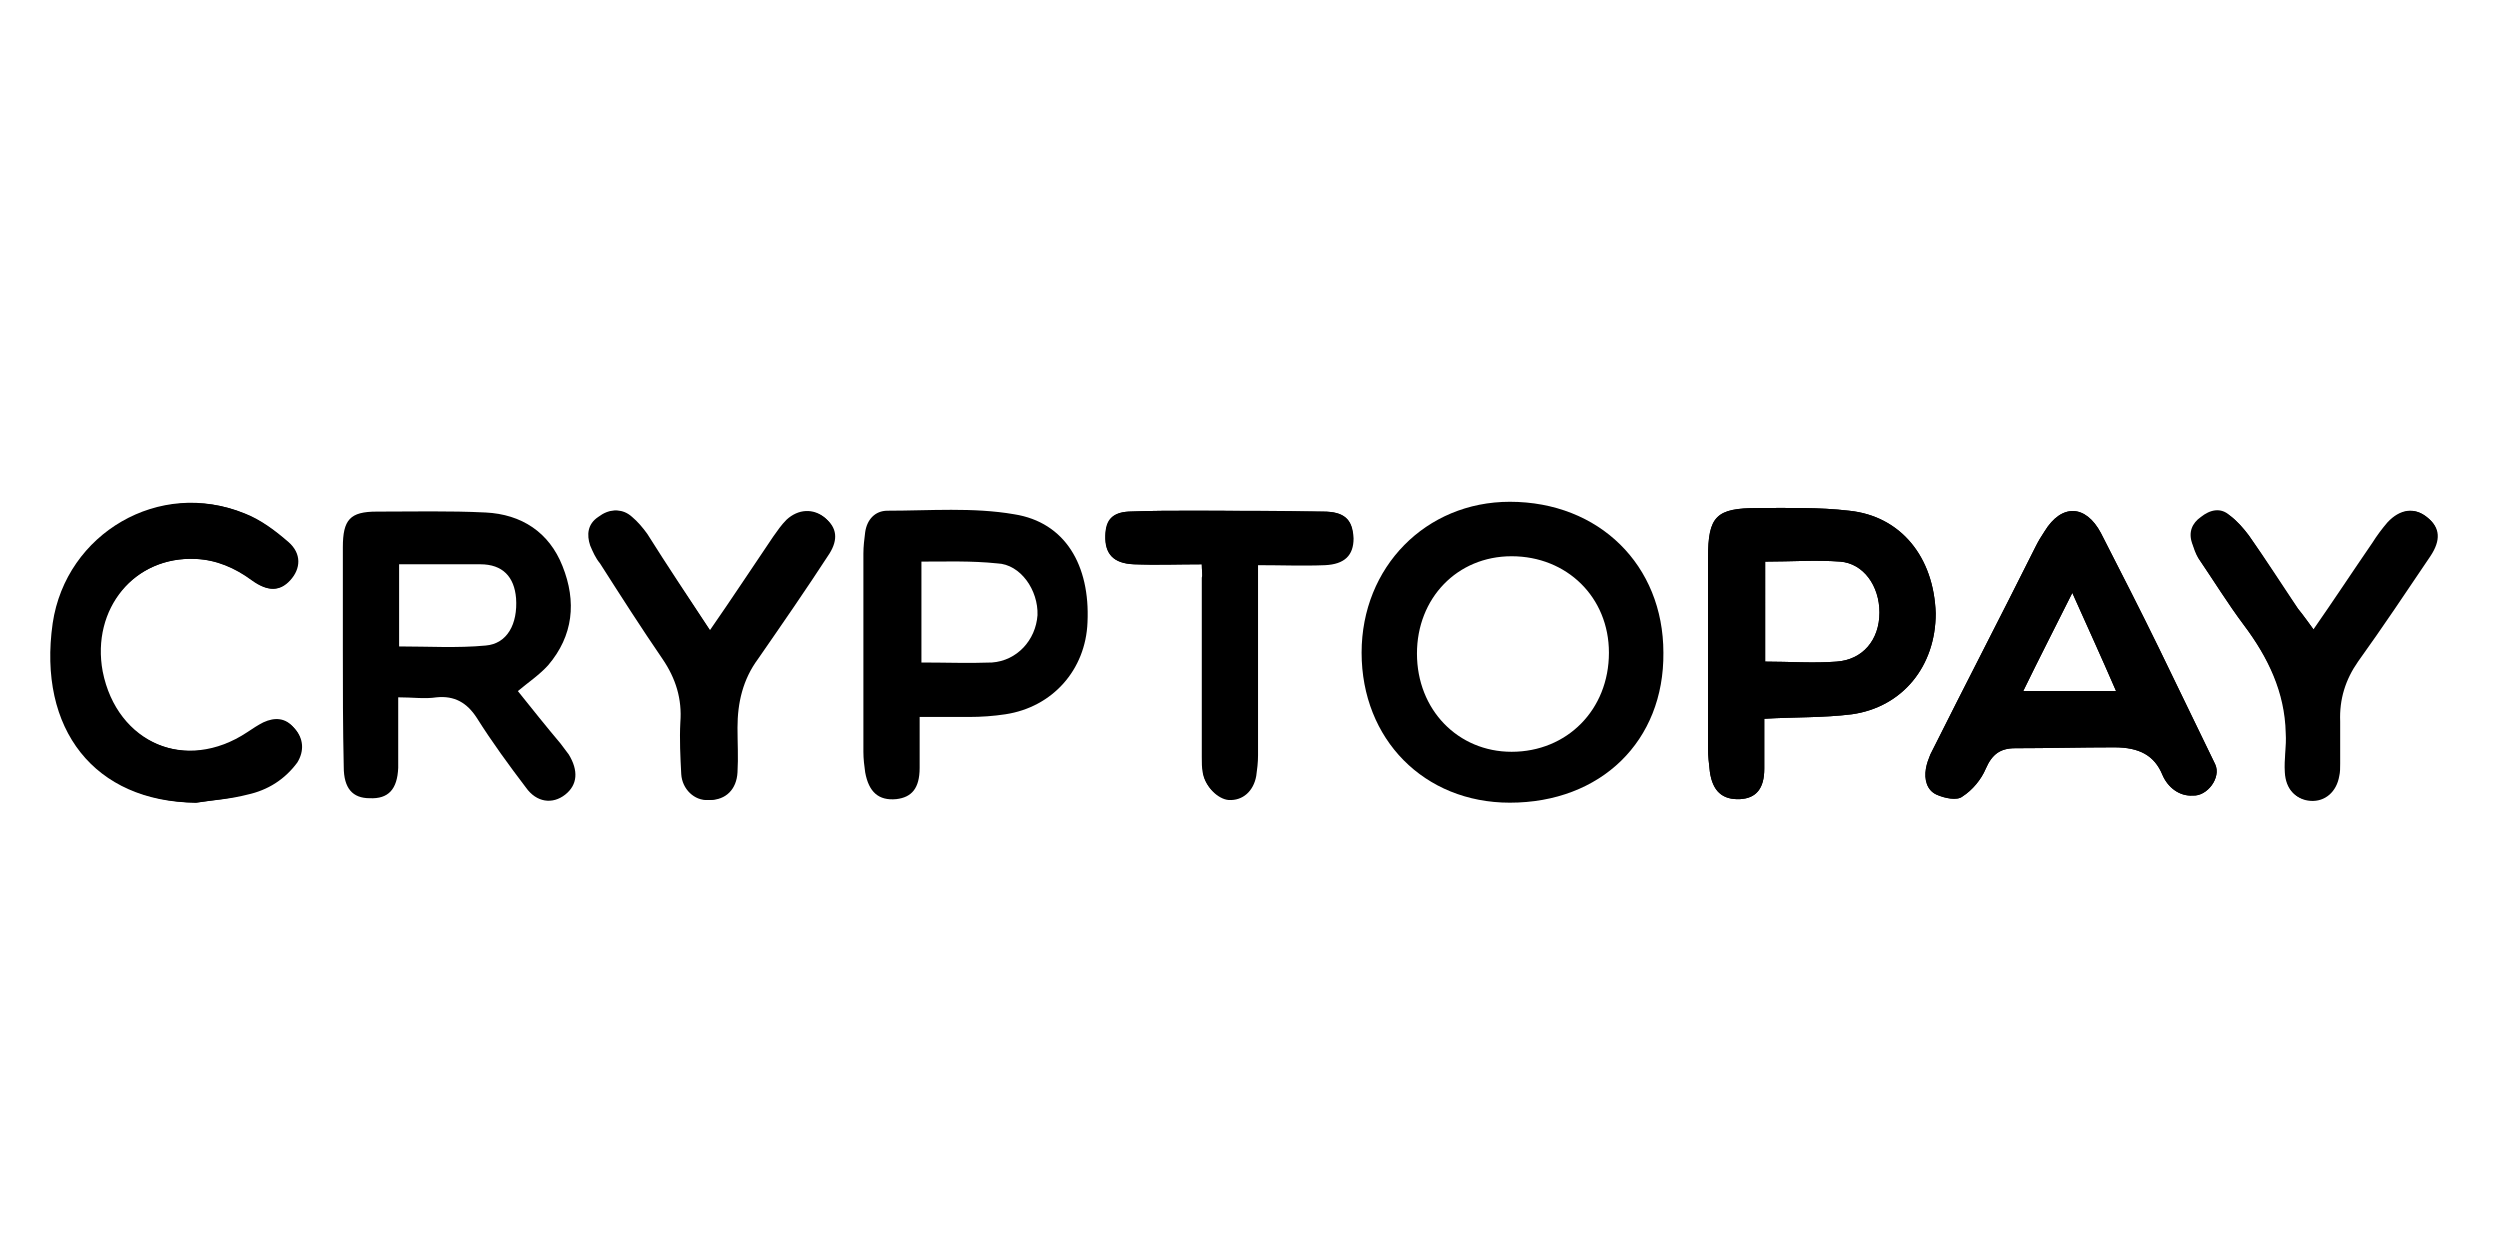 <?xml version="1.0" encoding="UTF-8"?>
<!-- Generator: Adobe Illustrator 27.0.1, SVG Export Plug-In . SVG Version: 6.00 Build 0)  -->
<svg xmlns="http://www.w3.org/2000/svg" xmlns:xlink="http://www.w3.org/1999/xlink" version="1.1" id="Layer_1" x="0px" y="0px" viewBox="0 0 280 140" style="enable-background:new 0 0 280 140;" xml:space="preserve">
<style type="text/css">
	.st0{fill:none;}
</style>
<g id="Layer_1_00000109022846771422380160000012491158791139348918_">
	<rect y="0" class="st0" width="280" height="140"></rect>
</g>
<g id="Layer_2_00000154405452343181006320000017019458183062263223_">
	<path d="M148.2,57.3c-4.8,0-9.5-0.1-14.3-0.1c-2.5,0-5,0-7.5,0.1c-1.8,0.1-2.6,0.9-2.6,2.7c-0.1,2,0.9,3.1,3.2,3.2   c2.5,0.1,5,0,7.6,0c0,0.7,0.1,1.2,0.1,1.7c0,6.7,0,13.4,0,20.1c0,0.6,0,1.1,0.1,1.7c0.2,1.4,1.6,2.8,2.8,2.9c1.6,0.1,2.8-1,3.1-2.7   c0.1-0.7,0.2-1.5,0.2-2.3c0-6.5,0-13.1,0-19.6v-1.7c2.6,0,5.1,0.1,7.5,0c2.2-0.1,3.2-1.1,3.2-3C151.5,58.1,150.5,57.3,148.2,57.3z    M271.9,58c-1.4-1.2-3-1-4.4,0.6c-0.7,0.7-1.2,1.5-1.7,2.3c-2.2,3.2-4.3,6.3-6.6,9.7c-0.7-0.9-1.2-1.7-1.8-2.4   c-1.8-2.7-3.6-5.5-5.5-8.2c-0.6-0.8-1.3-1.6-2.1-2.2c-1.1-0.8-2.2-0.5-3.2,0.2s-1.4,1.7-1,2.9c0.2,0.6,0.4,1.2,0.7,1.7   c1.7,2.5,3.3,5.1,5.1,7.5c2.7,3.6,4.6,7.5,4.7,12.1c0,1.5-0.2,2.9-0.1,4.4c0.1,1.8,1.2,3,2.8,3.1c1.6,0.1,2.9-1,3.2-2.8   c0.1-0.4,0.1-0.9,0.1-1.4c0-1.6,0-3.1,0-4.7c-0.1-2.5,0.6-4.7,2-6.7c2.8-3.9,5.4-7.8,8.1-11.8C273.4,60.5,273.3,59.1,271.9,58z    M92.4,58c-1.3-1.1-3-1-4.3,0.2c-0.6,0.6-1,1.2-1.5,1.9c-2.3,3.4-4.6,6.9-7.1,10.5c-2.5-3.8-4.9-7.3-7.2-10.8   c-0.5-0.7-1-1.4-1.7-1.9c-1.2-1-2.4-0.9-3.6,0c-1.2,0.8-1.3,2-0.9,3.2c0.3,0.7,0.6,1.4,1.1,2c2.3,3.6,4.6,7.2,7,10.7   c1.5,2.2,2.2,4.5,2,7.1c-0.1,1.9,0,3.9,0.1,5.8c0.1,1.7,1.5,3,3,2.9c1.8,0,3-1.3,3.1-3.1c0.1-1.7,0-3.3,0-5c0-2.8,0.7-5.4,2.3-7.7   c2.8-3.9,5.4-7.9,8-11.8C93.8,60.4,93.6,59.1,92.4,58z M33,81.6c-1-1.1-2.2-1.2-3.4-0.6c-0.6,0.3-1.2,0.7-1.8,1.1   c-6.8,4.5-14.7,1.2-16.3-6.9c-1.3-7,3.6-13,10.5-12.6c2.3,0.1,4.4,1,6.3,2.4c1.8,1.3,3.1,1.2,4.2,0c1.2-1.3,1.3-3-0.2-4.3   s-3.1-2.5-4.9-3.2C18,53.7,7.5,59.8,6,69.8c-1.7,11.9,4.7,19.9,16,20.1c1.9-0.3,3.8-0.4,5.7-0.9c2.3-0.5,4.2-1.7,5.6-3.6   C34.1,84.1,34,82.7,33,81.6z M207.1,57.2c-3.4-0.4-6.8-0.3-10.2-0.3c-4.7,0-5.6,0.9-5.6,5.6c0,7.1,0,14.2,0,21.3   c0,0.9,0.1,1.7,0.2,2.6c0.3,2.2,1.4,3.2,3.4,3.1c1.8-0.1,2.7-1.2,2.7-3.4c0-1.9,0-3.7,0-5.6c3.4-0.2,6.6-0.1,9.8-0.5   c5.7-0.8,9.4-5.4,9.4-11.3C216.6,62.4,212.9,57.8,207.1,57.2z M205.7,74.1c-2.6,0.2-5.3,0-8,0V62.9c2.9,0,5.7-0.2,8.4,0   c2.6,0.2,4.4,2.7,4.4,5.7C210.5,71.7,208.6,73.9,205.7,74.1z M248.1,85.6c-2.1-4.3-4.2-8.7-6.3-13s-4.3-8.6-6.5-12.9   c-1.7-3.2-4.4-3.3-6.3-0.2c-0.4,0.6-0.7,1.1-1,1.7c-3.9,7.8-7.9,15.5-11.8,23.3c-0.2,0.5-0.4,1-0.5,1.6c-0.2,1.2,0.1,2.4,1.2,2.9   c0.9,0.4,2.3,0.7,2.9,0.2c1.1-0.7,2.1-1.9,2.6-3.1c0.7-1.6,1.6-2.3,3.3-2.3c3.7,0,7.4-0.1,11.1-0.1c2.8,0,4.5,0.9,5.4,3.1   c0.6,1.4,1.9,2.4,3.4,2.3C247.2,89.2,248.8,87.1,248.1,85.6z M226.6,77.4c1.8-3.7,3.6-7.2,5.5-11c1.7,3.8,3.3,7.3,4.9,11H226.6z"></path>
	<path d="M169.1,56.2c-9.4,0-16.6,7.3-16.6,16.9c0,9.7,7,16.8,16.6,16.8c10.2,0,17.3-6.9,17.2-16.8   C186.3,63.3,179.1,56.2,169.1,56.2z M169.3,84.2c-6,0-10.6-4.7-10.6-11c0-6.2,4.5-10.9,10.6-10.9c6.2,0,10.9,4.6,10.9,10.8   C180.2,79.5,175.5,84.2,169.3,84.2z"></path>
	<path d="M58,77.4c1.6,2,3.2,4,4.8,5.9c0.3,0.4,0.6,0.8,0.9,1.2c1.1,1.8,1,3.4-0.4,4.5c-1.4,1.1-3.2,0.9-4.4-0.8   c-1.9-2.5-3.8-5.1-5.5-7.8c-1.1-1.7-2.5-2.5-4.5-2.3c-1.3,0.2-2.7,0-4.3,0c0,1.6,0,3.1,0,4.6c0,1.1,0,2.2,0,3.3   c-0.1,2.4-1.1,3.5-3.2,3.4c-1.9,0-2.9-1.1-2.9-3.5c-0.1-4.4-0.1-8.8-0.1-13.2c0-3.8,0-7.6,0-11.4c0-3.1,0.8-4,3.8-4   c4.1,0,8.1-0.1,12.2,0.1c4,0.2,7.1,2.2,8.6,6c1.6,4,1.2,7.8-1.6,11.1C60.4,75.6,59.2,76.4,58,77.4z M44.7,63.2c0,3.2,0,6.2,0,9.2   c3.3,0,6.5,0.2,9.7-0.1c2.4-0.2,3.6-2.4,3.4-5.3c-0.2-2.4-1.5-3.8-4-3.8C50.8,63.2,47.8,63.2,44.7,63.2z"></path>
	<path d="M248.1,85.6c-2.1-4.3-4.2-8.7-6.3-13s-4.3-8.6-6.5-12.9c-1.7-3.2-4.4-3.3-6.3-0.2c-0.4,0.6-0.7,1.1-1,1.7   c-3.9,7.8-7.9,15.5-11.8,23.3c-0.2,0.5-0.4,1-0.5,1.6c-0.2,1.2,0.1,2.4,1.2,2.9c0.9,0.4,2.3,0.7,2.9,0.2c1.1-0.7,2.1-1.9,2.6-3.1   c0.7-1.6,1.6-2.3,3.3-2.3c3.7,0,7.4-0.1,11.1-0.1c2.8,0,4.5,0.9,5.4,3.1c0.6,1.4,1.9,2.4,3.4,2.3C247.2,89.2,248.8,87.1,248.1,85.6   z M226.6,77.4c1.8-3.7,3.6-7.2,5.5-11c1.7,3.8,3.3,7.3,4.9,11H226.6z"></path>
	<path d="M207.1,57.2c-3.4-0.4-6.8-0.3-10.2-0.3c-4.7,0-5.6,0.9-5.6,5.6c0,7.1,0,14.2,0,21.3c0,0.9,0.1,1.7,0.2,2.6   c0.3,2.2,1.4,3.2,3.4,3.1c1.8-0.1,2.7-1.2,2.7-3.4c0-1.9,0-3.7,0-5.6c3.4-0.2,6.6-0.1,9.8-0.5c5.7-0.8,9.4-5.4,9.4-11.3   C216.6,62.4,212.9,57.8,207.1,57.2z M205.7,74.1c-2.6,0.2-5.3,0-8,0V62.9c2.9,0,5.7-0.2,8.4,0c2.6,0.2,4.4,2.7,4.4,5.7   C210.5,71.7,208.6,73.9,205.7,74.1z"></path>
	<path d="M103,80.3c0,2,0,3.8,0,5.7c0,2.3-0.9,3.3-2.6,3.5c-2,0.2-3.1-0.8-3.5-3c-0.1-0.7-0.2-1.5-0.2-2.3c0-7.4,0-14.8,0-22.2   c0-0.8,0.1-1.6,0.2-2.4c0.2-1.4,1.1-2.4,2.5-2.4c4.7,0,9.6-0.4,14.2,0.4c5.7,0.9,8.5,5.7,8.2,12.1c-0.2,5.3-3.9,9.5-9.2,10.3   c-1.3,0.2-2.7,0.3-4.1,0.3C106.9,80.3,105,80.3,103,80.3z M103.2,62.9c0,3.9,0,7.5,0,11.3c2.7,0,5.3,0.1,7.9,0   c2.8-0.2,4.9-2.5,5.1-5.3c0.1-2.8-1.9-5.7-4.5-5.8C108.8,62.8,106,62.9,103.2,62.9z"></path>
	<path d="M21.9,89.9c-11.3-0.1-17.7-8.2-16-20.1c1.5-10.1,12-16.2,21.4-12.3c1.8,0.7,3.4,1.9,4.9,3.2c1.5,1.3,1.4,3,0.2,4.3   c-1.1,1.2-2.4,1.3-4.2,0c-1.9-1.4-4-2.3-6.3-2.4c-6.9-0.3-11.8,5.6-10.5,12.6c1.5,8,9.4,11.4,16.3,6.8c0.6-0.4,1.2-0.8,1.8-1.1   c1.3-0.6,2.5-0.5,3.4,0.6c1,1.1,1.1,2.5,0.2,3.8c-1.4,2-3.4,3.1-5.6,3.6C25.8,89.5,23.8,89.6,21.9,89.9z"></path>
	<path d="M79.6,70.7c2.4-3.6,4.7-7.1,7.1-10.5c0.5-0.7,0.9-1.3,1.5-1.9c1.3-1.2,3-1.3,4.3-0.2c1.2,1,1.4,2.3,0.4,3.9   c-2.6,4-5.3,7.9-8,11.8c-1.7,2.3-2.3,4.9-2.3,7.7c0,1.7,0.1,3.3,0,5c-0.1,1.9-1.3,3.1-3.1,3.1c-1.5,0-2.8-1.2-3-2.9   c-0.2-1.9-0.2-3.9-0.1-5.8c0.2-2.7-0.5-5-2-7.1c-2.4-3.5-4.7-7.1-7-10.7c-0.4-0.6-0.8-1.3-1.1-2c-0.5-1.3-0.3-2.4,0.9-3.2   c1.2-0.9,2.5-1,3.6,0c0.6,0.5,1.2,1.2,1.7,1.9C74.7,63.3,77.1,66.9,79.6,70.7z"></path>
	<path d="M259.1,70.5c2.3-3.3,4.4-6.5,6.6-9.7c0.5-0.8,1.1-1.6,1.7-2.3c1.4-1.5,3-1.7,4.4-0.6c1.4,1.1,1.5,2.5,0.3,4.3   c-2.7,3.9-5.3,7.9-8.1,11.8c-1.5,2-2.1,4.2-2,6.7c0.1,1.6,0,3.1,0,4.7c0,0.5,0,0.9-0.1,1.4c-0.3,1.9-1.6,2.9-3.2,2.8   s-2.7-1.2-2.8-3.1c-0.1-1.5,0.2-2.9,0.1-4.4c-0.1-4.6-2-8.5-4.7-12.1c-1.8-2.4-3.4-5-5.1-7.5c-0.3-0.5-0.5-1.1-0.7-1.7   c-0.4-1.2,0-2.2,1-2.9c1-0.8,2.2-1.1,3.2-0.2c0.8,0.6,1.5,1.4,2.1,2.2c1.9,2.7,3.6,5.5,5.5,8.2C257.9,68.9,258.5,69.6,259.1,70.5z"></path>
	<path d="M134.6,63.2c-2.7,0-5.2,0.1-7.6,0c-2.3-0.1-3.2-1.1-3.2-3.2c0.1-1.7,0.8-2.6,2.6-2.7c2.5-0.1,5-0.1,7.5-0.1   c4.8,0,9.5,0,14.3,0.1c2.3,0,3.3,0.9,3.3,2.8c0,1.9-1,3-3.2,3c-2.4,0.1-4.9,0-7.5,0c0,0.7,0,1.2,0,1.7c0,6.5,0,13.1,0,19.6   c0,0.8,0,1.5-0.2,2.3c-0.3,1.7-1.5,2.7-3.1,2.7c-1.2,0-2.6-1.5-2.8-2.9c-0.1-0.5-0.1-1.1-0.1-1.7c0-6.7,0-13.4,0-20.1   C134.7,64.4,134.6,63.9,134.6,63.2z"></path>
</g>
</svg>
